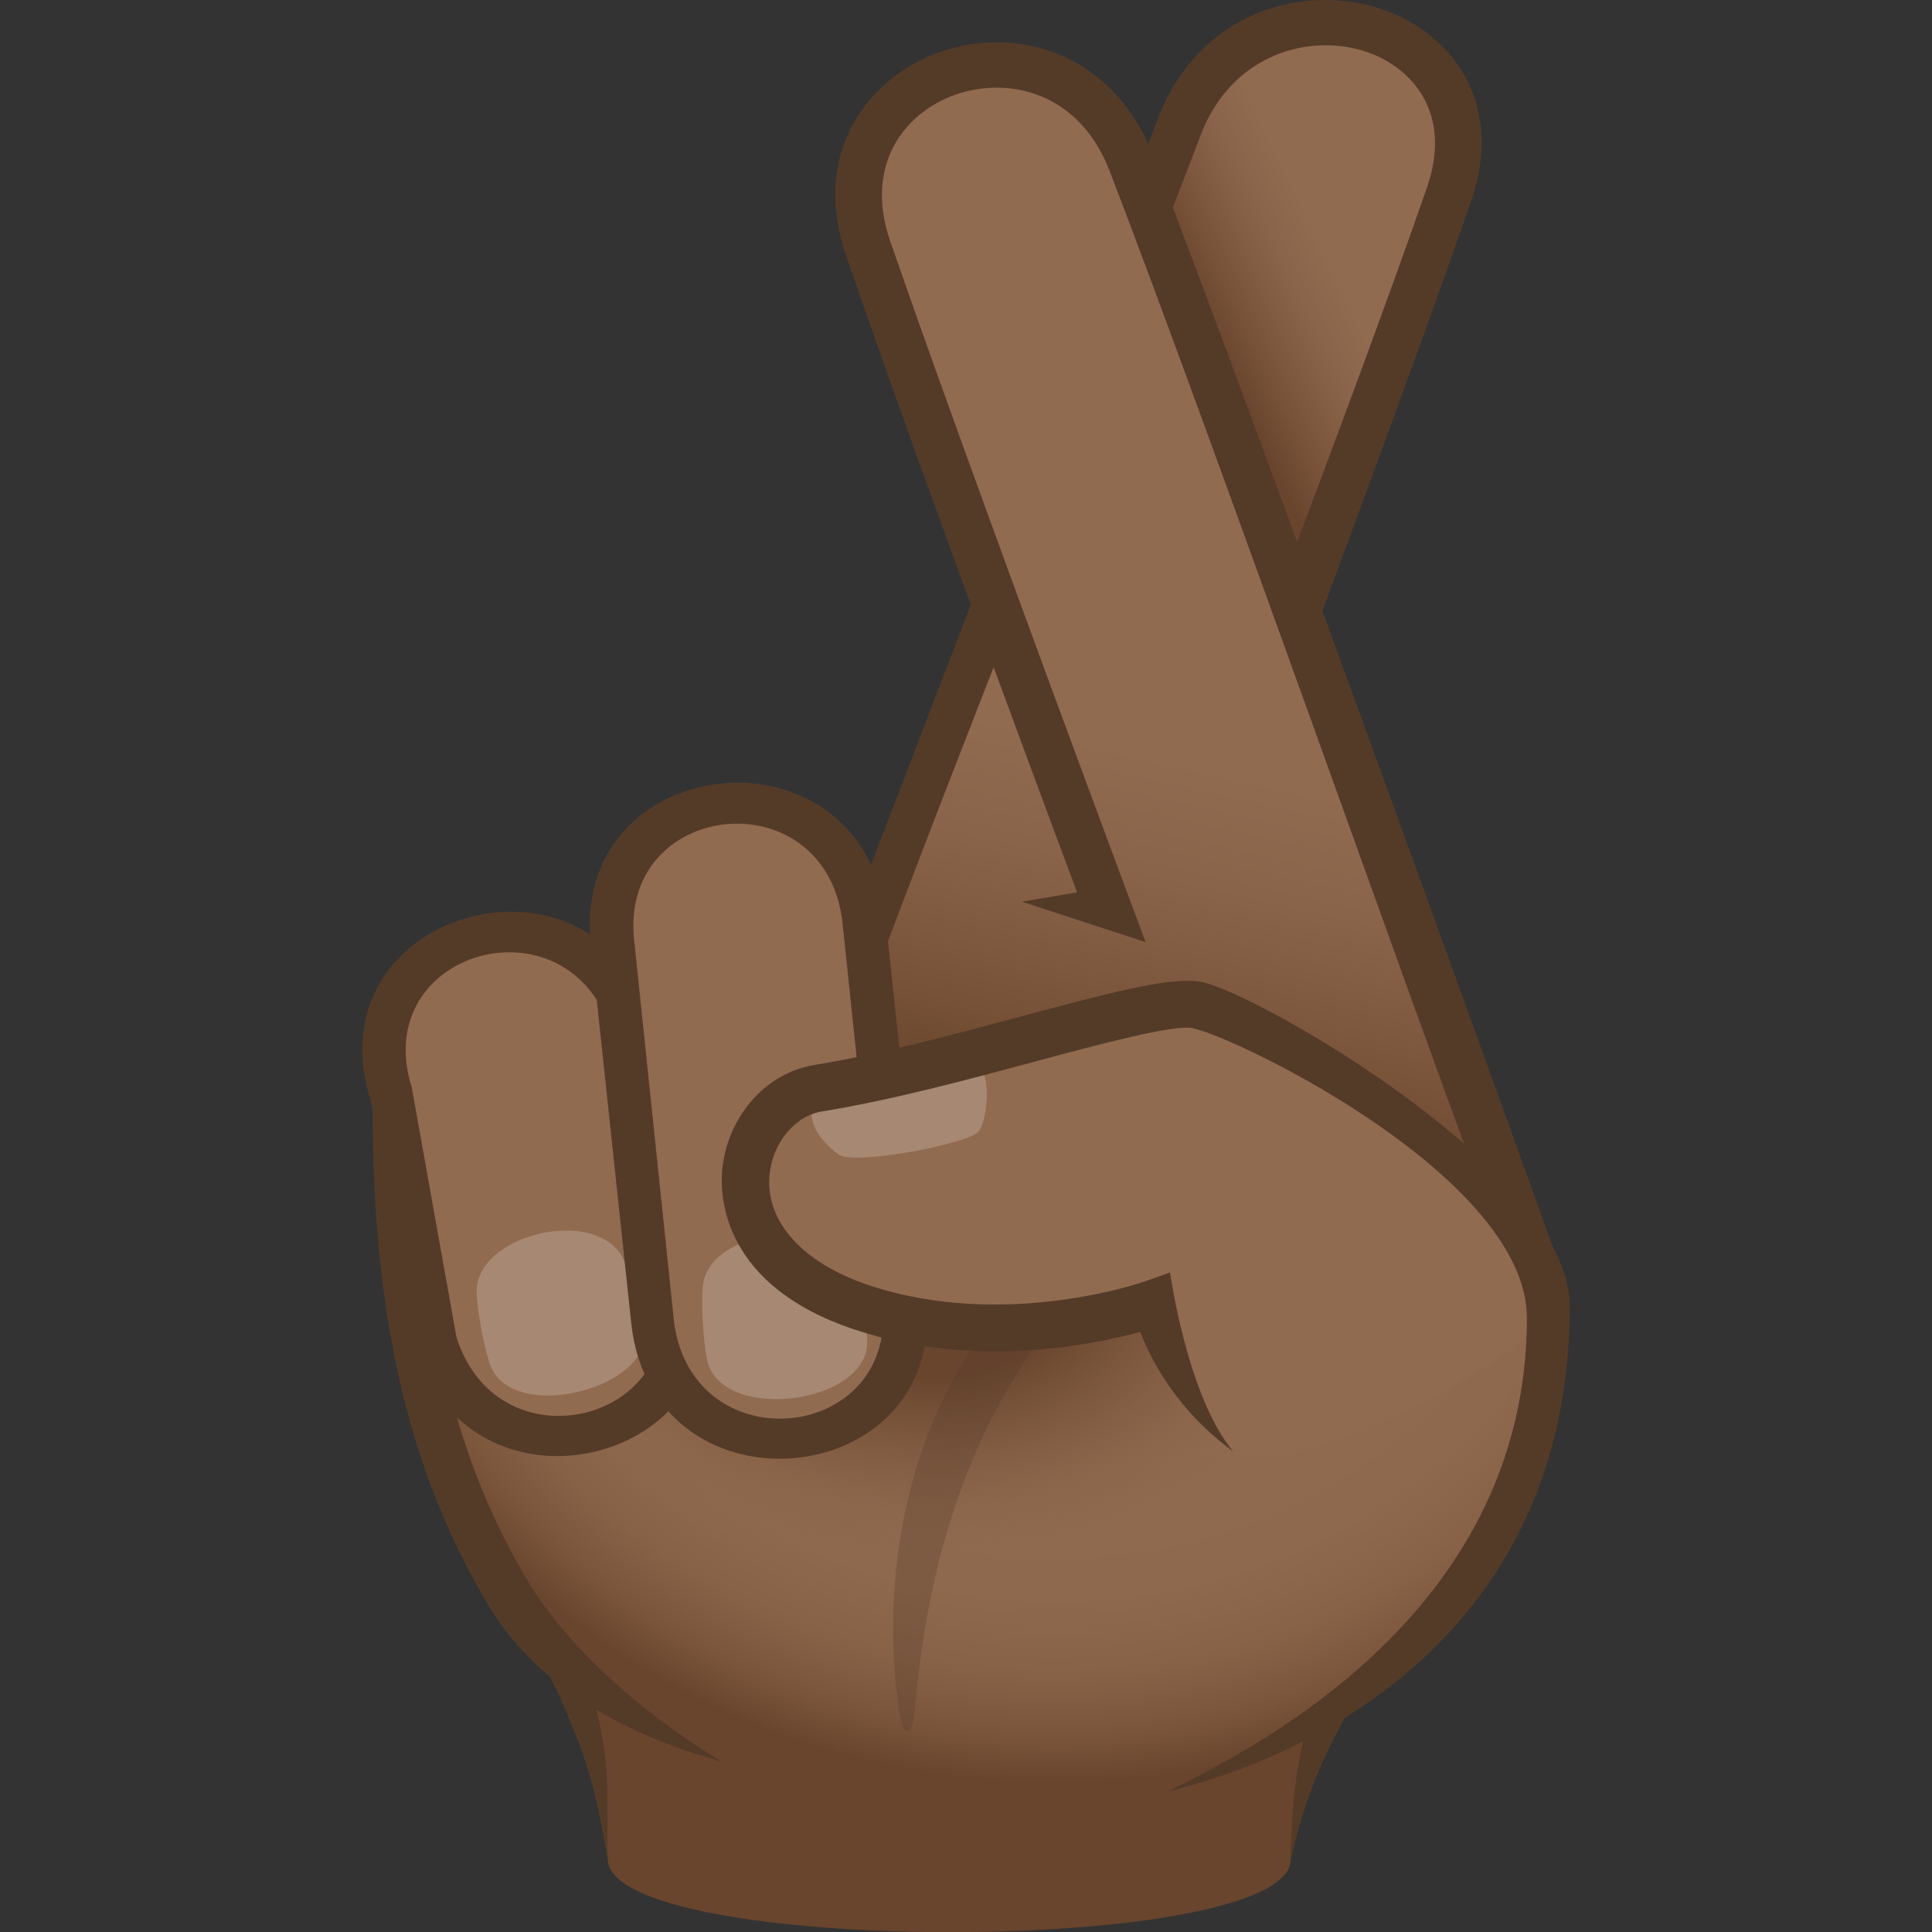 <svg xmlns="http://www.w3.org/2000/svg" xml:space="preserve" style="enable-background:new 0 0 64 64" viewBox="0 0 64 64"><rect x="0" y="0" width="64" height="64" fill="#333333" stroke="none"/><linearGradient id="a" x1="36.236" x2="44.111" y1="37.167" y2="2.104" gradientUnits="userSpaceOnUse"><stop offset="0" style="stop-color:#69452d"/><stop offset=".085" style="stop-color:#775239"/><stop offset=".237" style="stop-color:#8a644a"/><stop offset=".342" style="stop-color:#916b50"/></linearGradient><path d="M50.29 40.43 43 20.25s3.7-10.03 5-13.79c2.05-5.93-6.67-8.14-8.93-2.27-.32.84-.67 1.73-1.03 2.67-.19-.51-.38-1-.56-1.46-2.26-5.88-10.76-3.1-8.71 2.83 1.15 3.34 2.68 7.77 4.13 12-2.99 7.78-5.59 14.58-5.59 14.58l22.98 5.62z" style="fill:url(#a)"/><linearGradient id="b" x1="40.383" x2="50.133" y1="11.696" y2="7.008" gradientUnits="userSpaceOnUse"><stop offset="0" style="stop-color:#69452d"/><stop offset=".107" style="stop-color:#775239"/><stop offset=".296" style="stop-color:#8a644a"/><stop offset=".427" style="stop-color:#916b50"/></linearGradient><path d="M43 20.25s3.7-10.03 5-13.79c2.05-5.93-6.67-8.14-8.93-2.27-.32.84-.67 1.73-1.03 2.67-.19-.5 4.96 13.39 4.96 13.39z" style="fill:url(#b)"/><path d="M18.09 54.21c1.84 3.66 1.98 5.22 2.04 7.38.08 3.22 22.63 3.22 22.63 0 0-2 .63-4.36 2.82-7.38H18.09z" style="fill:#69452d"/><path d="M44.66 54.21c-1.61 2.58-1.89 4.95-1.89 7.38.52-2.46 1.55-4.72 3.58-7.38h-1.69zm-25.76 0h-1.35c2.04 3.9 2.17 5.18 2.58 7.38-.06-2.21.3-3.86-1.23-7.38zm14.39-33.44c-.31-.48-.59-.97-.85-1.47-2.39 6.23-4.59 11.96-5.46 14.24h1.57c.8-2.27 2.7-7.18 4.83-12.63-.03-.05-.06-.1-.09-.14zM45.85.33c-2.6-.92-6.12.02-7.49 3.59-.21.54-.43 1.12-.66 1.71.2.88.41 1.75.61 2.63.53-1.36 1.03-2.64 1.47-3.8 1.03-2.68 3.63-3.4 5.55-2.72 1.43.51 2.8 1.99 1.94 4.47-1.22 3.52-3.02 8.35-4.81 13.1.38.54.74 1.1 1.07 1.67 1.89-5.09 3.85-10.42 5.19-14.28 1.15-3.28-.62-5.57-2.87-6.37z" style="fill:#543b28"/><path d="M37.95 31.21s-5.68-15.19-8.46-23.22c-.87-2.52.46-4.25 2.15-4.85 1.76-.62 4.11-.1 5.12 2.53 3.39 8.81 10.27 28.36 12.18 33.4l2.67 2.72S42.26 15.71 38.19 5.14c-1.32-3.42-4.55-4.31-7.07-3.41-2.33.82-4.28 3.29-3.09 6.75 3.03 8.77 7.65 21.08 7.65 21.08l-1.83.31 4.1 1.34z" style="fill:#543b28"/><radialGradient id="c" cx="23.68" cy="26.438" r="24.7" gradientTransform="matrix(1.032 0 0 .976 10.524 9.165)" gradientUnits="userSpaceOnUse"><stop offset=".533" style="stop-color:#916b50"/><stop offset=".745" style="stop-color:#8f694e"/><stop offset=".852" style="stop-color:#876247"/><stop offset=".935" style="stop-color:#7a553c"/><stop offset="1" style="stop-color:#69452d"/></radialGradient><path d="M13.11 35.38c-.02 4.66.07 11.33 3.75 17.42 6.06 10.06 34.62 11.52 34.62-9.94-.01-.66-38.37-7.48-38.37-7.48z" style="fill:url(#c)"/><path d="M17.5 52.4c-3.56-5.9-3.65-12.49-3.64-17.02h-1.52c-.02 4.7.08 11.56 3.86 17.83 1.43 2.37 4.03 4.14 7.7 5.14-2.72-1.64-5.14-3.86-6.4-5.95z" style="fill:#543b28"/><radialGradient id="d" cx="-249.689" cy="203.796" r="6.904" gradientTransform="matrix(0 -1.504 2.308 0 -439.644 -332.817)" gradientUnits="userSpaceOnUse"><stop offset=".279" style="stop-color:#69452d"/><stop offset=".516" style="stop-color:#755138;stop-opacity:.612"/><stop offset=".891" style="stop-color:#916b50;stop-opacity:0"/></radialGradient><path d="M14.54 41.58c-.74 16.14 31.6 16.46 32.36.7.37-7.66-32.01-8.33-32.36-.7z" style="fill:url(#d)"/><path d="M41.07 38.14c-11.7 3.98-11.95 14.42-11.27 18.64.15.9.44.58.49-.02.4-4.44 1.73-13.39 11-18.2.89-.46.73-.75-.22-.42z" style="opacity:.3;fill:#543b28"/><path d="M12.28 36.45c-2-6.31 7.42-8.94 9.34-2.63l1.49 8.23c1.99 6.25-7.43 8.85-9.35 2.6l-1.48-8.2z" style="fill:#543b28"/><path d="M13.64 36.02c-1.43-4.54 5.17-6.4 6.61-1.86l1.48 8.3c1.43 4.52-5.18 6.36-6.61 1.83l-1.48-8.27z" style="fill:#916b50"/><path d="M20.66 41.74c.26.58.67 1.79.72 2.26.22 2.03-4.35 3.14-5.12 1.27-.19-.47-.45-1.8-.47-2.45-.06-1.96 4.06-2.9 4.87-1.08z" style="opacity:.2;fill:#fff"/><path d="M19.59 31.46c-.88-6.61 8.94-7.69 9.74-1.09l1.33 12.49c.87 6.54-8.94 7.59-9.74 1.06l-1.33-12.46z" style="fill:#543b28"/><path d="M21.02 31.26c-.62-4.75 6.26-5.53 6.88-.77l1.32 12.56c.62 4.73-6.26 5.48-6.89.75l-1.31-12.54z" style="fill:#916b50"/><path d="M28.28 42.13c.19.61.45 1.88.45 2.34-.03 2.06-4.74 2.63-5.28.67-.14-.49-.23-1.85-.17-2.51.16-1.97 4.41-2.42 5-.5z" style="opacity:.2;fill:#fff"/><path d="M39.68 33.3c-1.52-.32-7.68 1.96-12.59 2.75-2.7.44-4.19 5.38 1.46 7.26 4.86 1.62 9.7-.15 9.7-.15s.93 2.94 2.59 4.92c1.07 1.29 10.36-3.07 10.36-4.84.01-3.84-9.81-9.58-11.52-9.94z" style="fill:#916b50"/><path d="M32.38 37.52c-.51.41-4.12 1.09-4.61.72-1.24-.94-.98-1.87-.41-2.01.86-.2 3.53-.53 4.94-.82.59-.12.42 1.84.08 2.11z" style="opacity:.2;fill:#fff"/><path d="M39.85 32.54c-.96-.21-2.81.27-5.99 1.12-2.2.59-4.68 1.26-6.89 1.62-1.62.26-2.9 1.74-3.05 3.52-.07.86.03 3.79 4.38 5.24 3.96 1.32 7.86.52 9.47.08.4 1.04 1.29 2.66 3.08 3.96-1.53-1.84-2.09-5.93-2.09-5.93l-.78.28c-.05.02-4.66 1.65-9.18.15-2.2-.73-3.44-2.1-3.31-3.64.09-1.06.83-1.97 1.73-2.12 2.29-.37 4.82-1.05 7.05-1.65 2.16-.58 4.61-1.24 5.24-1.11 1.57.34 11.07 4.98 11.07 9.6 0 9.68-8.86 14.18-11.91 15.69C43.2 58.27 52 54.3 52 43.25c0-4.44-10.32-10.32-12.15-10.71z" style="fill:#543b28"/></svg>